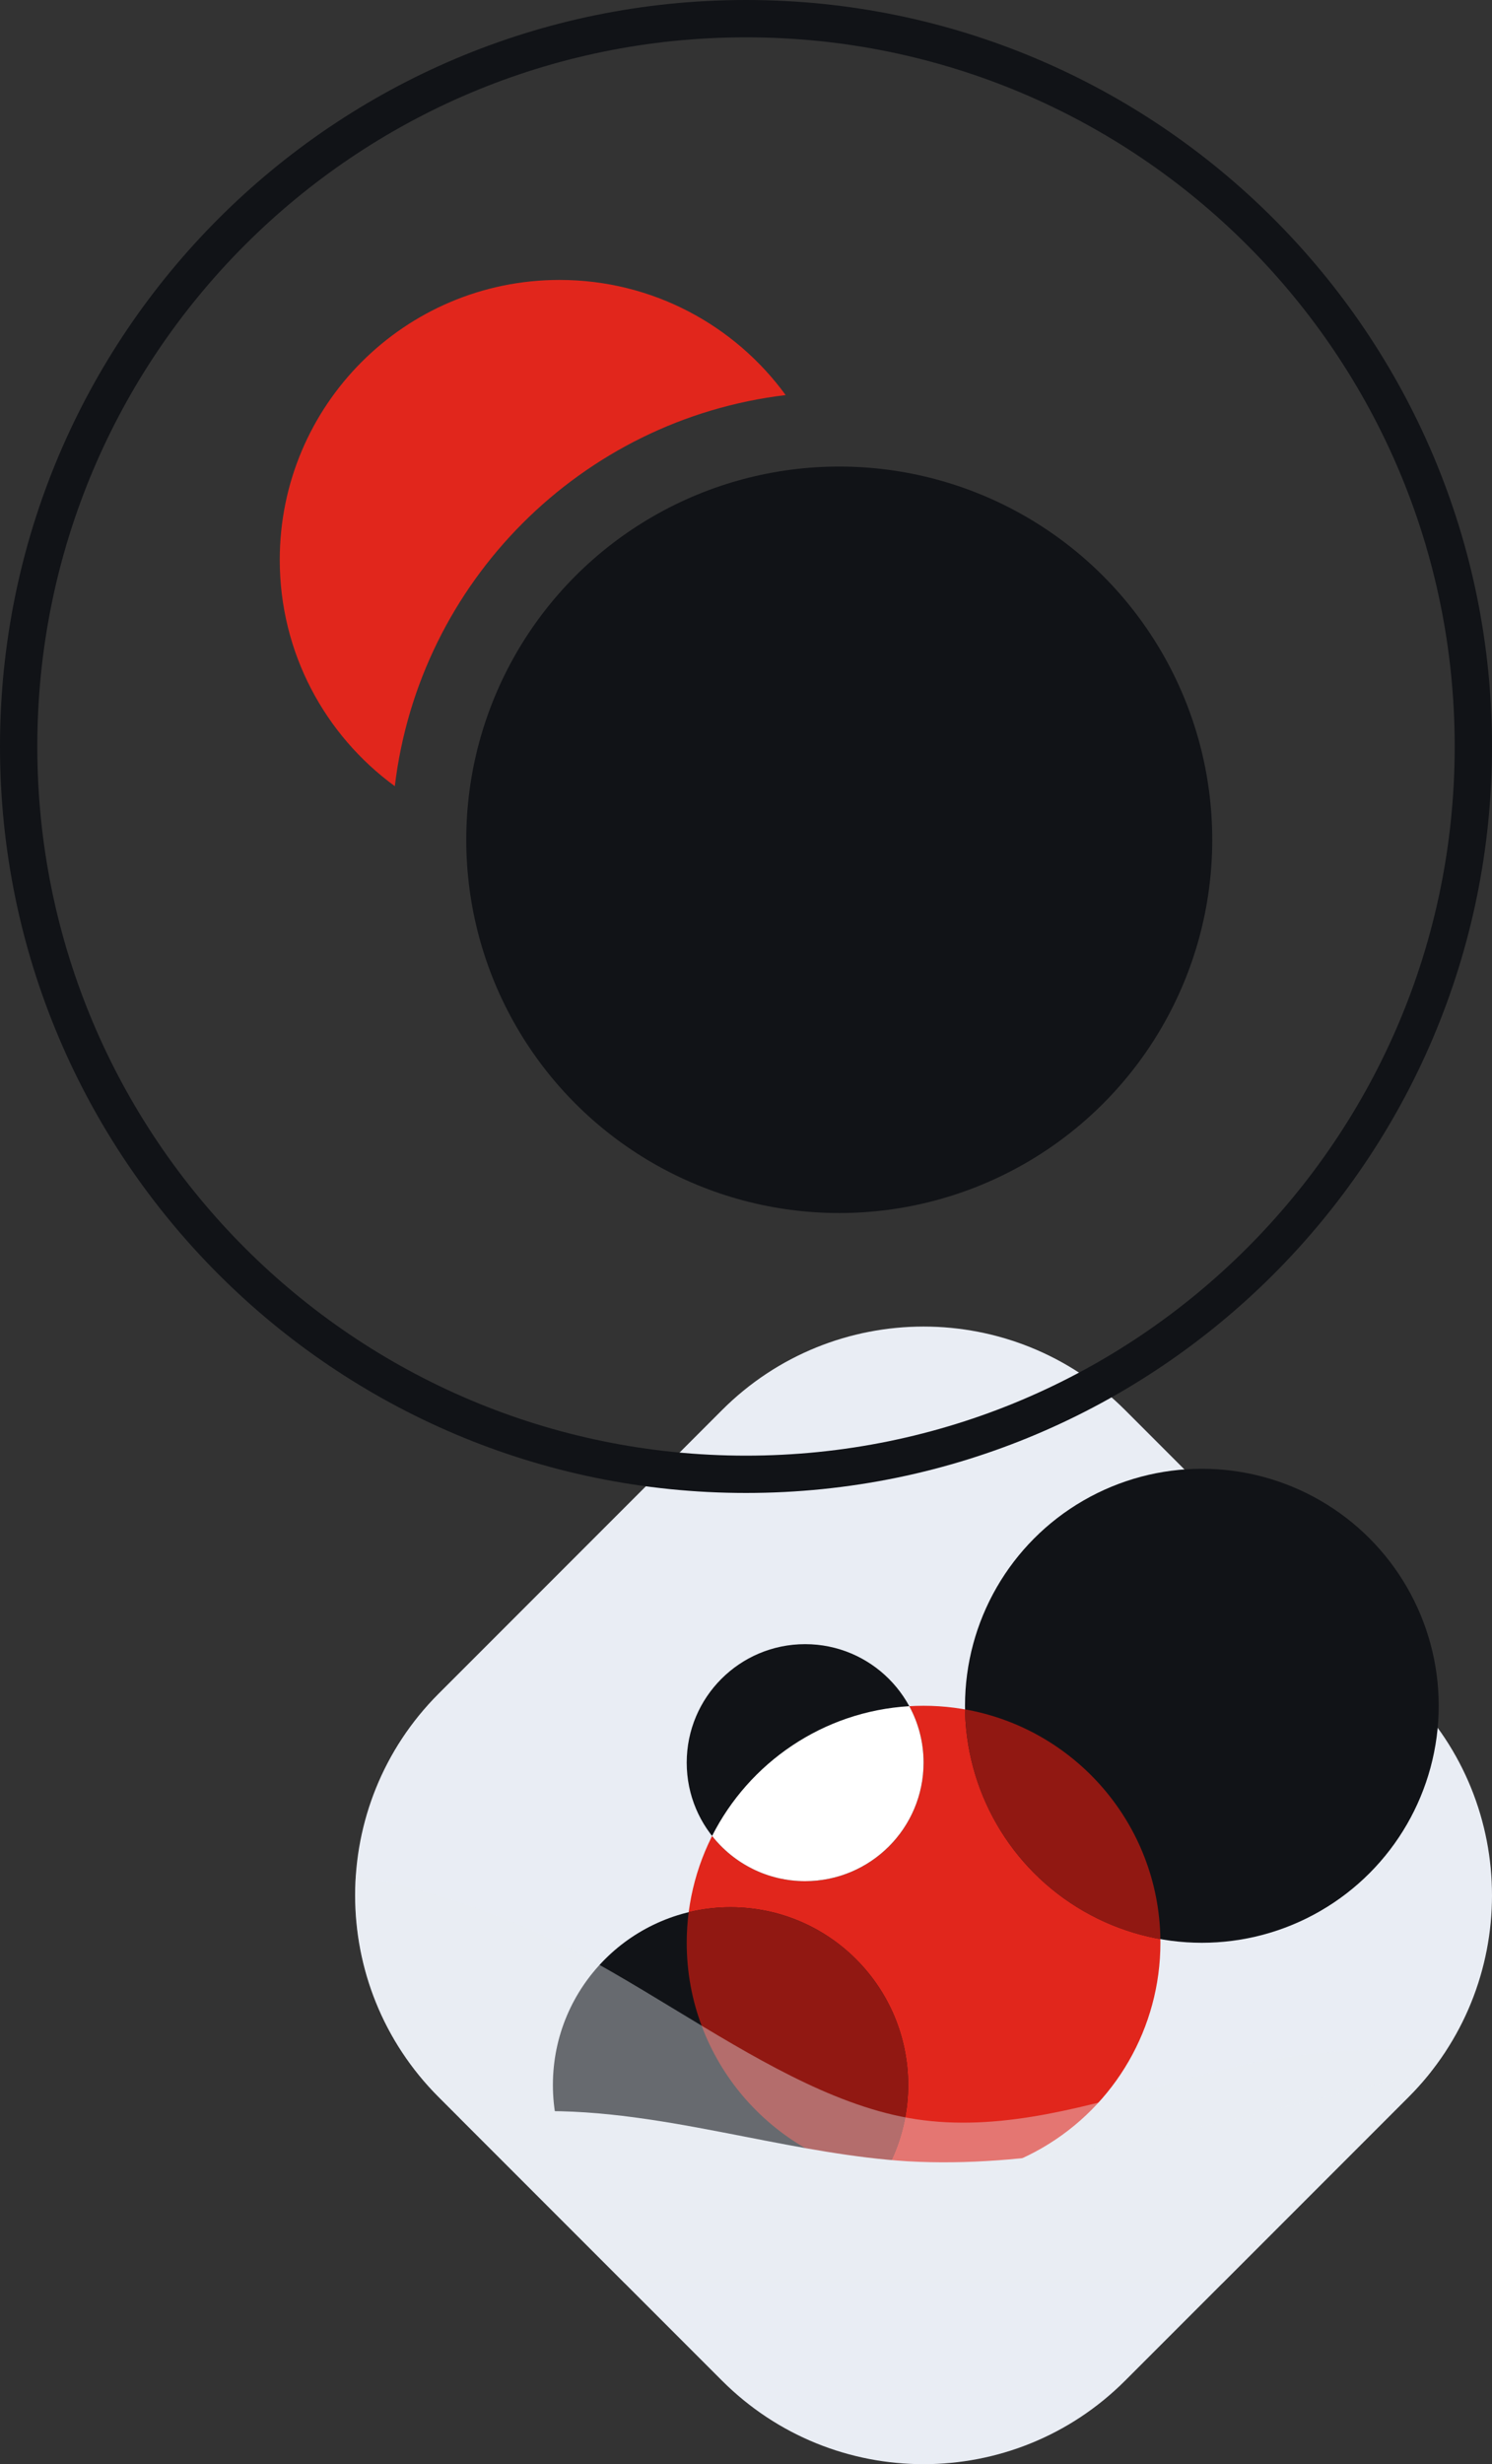 <svg width="1920" height="3169" viewBox="0 0 1920 3169" fill="none" xmlns="http://www.w3.org/2000/svg">
<rect x="0" y="0" width="1920" height="3169" fill="#333333" stroke="none"/>
<g clip-path="url(#clip0_22_1956)">
<path d="M564.451 2696.91C421.183 2553.64 421.183 2321.36 564.451 2178.09L929.091 1813.45C1072.36 1670.18 1304.64 1670.18 1447.91 1813.45L1812.55 2178.09C1955.82 2321.36 1955.82 2553.64 1812.55 2696.91L1447.91 3061.55C1304.64 3204.82 1072.36 3204.82 929.09 3061.55L564.451 2696.91Z" fill="#E9EDF4"/>
<mask id="mask0_22_1956" style="mask-type:alpha" maskUnits="userSpaceOnUse" x="457" y="1706" width="1463" height="1463">
<path d="M457 2437.5C457 2531.39 492.817 2625.28 564.451 2696.91L929.09 3061.55C1072.36 3204.82 1304.64 3204.82 1447.91 3061.55L1812.55 2696.91C1884.18 2625.28 1920 2531.39 1920 2437.5C1920 2437.4 1920 2437.3 1920 2437.21V1706L1188.57 1706C1188.52 1706 1188.48 1706 1188.43 1706L457 1706L457 2437.43C457 2437.46 457 2437.48 457 2437.5Z" fill="#C4C4C4"/>
</mask>
<g mask="url(#mask0_22_1956)">
<circle cx="1188.5" cy="2498.46" r="304.792" fill="#E1261C"/>
<circle cx="1546.63" cy="2193.67" r="304.792" fill="#111317"/>
<ellipse cx="940.095" cy="2681.33" rx="228.594" ry="228.594" fill="#111317"/>
<circle cx="1036.1" cy="2266.82" r="152.396" fill="#111317"/>
<path fill-rule="evenodd" clip-rule="evenodd" d="M1036.1 2419.21C1120.27 2419.21 1188.5 2350.98 1188.5 2266.82C1188.5 2240.53 1181.84 2215.8 1170.13 2194.21C1059.04 2200.82 963.979 2266.91 916.351 2361.08C944.257 2396.48 987.526 2419.21 1036.1 2419.21Z" fill="white"/>
<path fill-rule="evenodd" clip-rule="evenodd" d="M1136.25 2798.79C992.811 2774.01 883.708 2648.97 883.708 2498.46C883.708 2485.13 884.564 2472 886.223 2459.12C903.498 2454.95 921.538 2452.74 940.095 2452.74C1066.34 2452.74 1168.69 2555.08 1168.69 2681.33C1168.69 2724.28 1156.85 2764.46 1136.25 2798.79Z" fill="#911812"/>
<path fill-rule="evenodd" clip-rule="evenodd" d="M1493.26 2493.8C1351.85 2468.83 1244.09 2346.36 1241.87 2198.32C1383.28 2223.3 1491.04 2345.76 1493.26 2493.8Z" fill="#911812"/>
<path fill-rule="evenodd" clip-rule="evenodd" d="M804.138 2936.6L591.473 2723.93C628.745 2718.36 667.216 2714.95 705.686 2714.95C790.195 2714.95 874.704 2731.45 959.213 2747.95C1028.9 2761.55 1098.58 2775.16 1168.26 2779.51C1322.45 2788.19 1476.65 2751.57 1630.84 2714.95C1703.87 2697.14 1776.91 2679.56 1841.75 2664.03C1832.79 2675.42 1823.05 2686.41 1812.55 2696.91L1572.86 2936.6H1168.26H804.138Z" fill="#E9EDF4"/>
<path opacity="0.4" fill-rule="evenodd" clip-rule="evenodd" d="M457.905 2411.67C450.729 2513.97 486.244 2618.7 564.451 2696.91L804.138 2936.6H1168.26H1572.86L1812.55 2696.91C1831.33 2678.13 1847.65 2657.82 1861.51 2636.38C1791.95 2633.58 1711.39 2635.32 1630.84 2649.41C1582.78 2658.12 1534.72 2671.33 1486.66 2684.53C1380.53 2713.69 1274.39 2742.86 1168.26 2723.62C1068.32 2705.5 968.384 2644.88 868.444 2584.26C814.191 2551.35 759.939 2518.44 705.686 2492.33C618.436 2450.34 531.186 2426.25 457.905 2411.67Z" fill="#E9EDF4"/>
</g>
</g>
<path fill-rule="evenodd" clip-rule="evenodd" d="M960 1872C1463.68 1872 1872 1463.68 1872 960C1872 456.316 1463.68 48 960 48C456.316 48 48 456.316 48 960C48 1463.68 456.316 1872 960 1872ZM960 1920C1490.19 1920 1920 1490.19 1920 960C1920 429.807 1490.19 0 960 0C429.807 0 0 429.807 0 960C0 1490.19 429.807 1920 960 1920Z" fill="#111317"/>
<path fill-rule="evenodd" clip-rule="evenodd" d="M1011.05 508.084C748.048 539.458 539.458 748.048 508.084 1011.05C418.325 945.583 360 839.603 360 720C360 521.177 521.177 360 720 360C839.603 360 945.583 418.325 1011.05 508.084Z" fill="#E1261C"/>
<circle cx="1080" cy="1080" r="480" fill="#111317"/>
<defs>
<clipPath id="clip0_22_1956">
<rect width="1463" height="1463" fill="white" transform="translate(457 1706)"/>
</clipPath>
</defs>
</svg>
